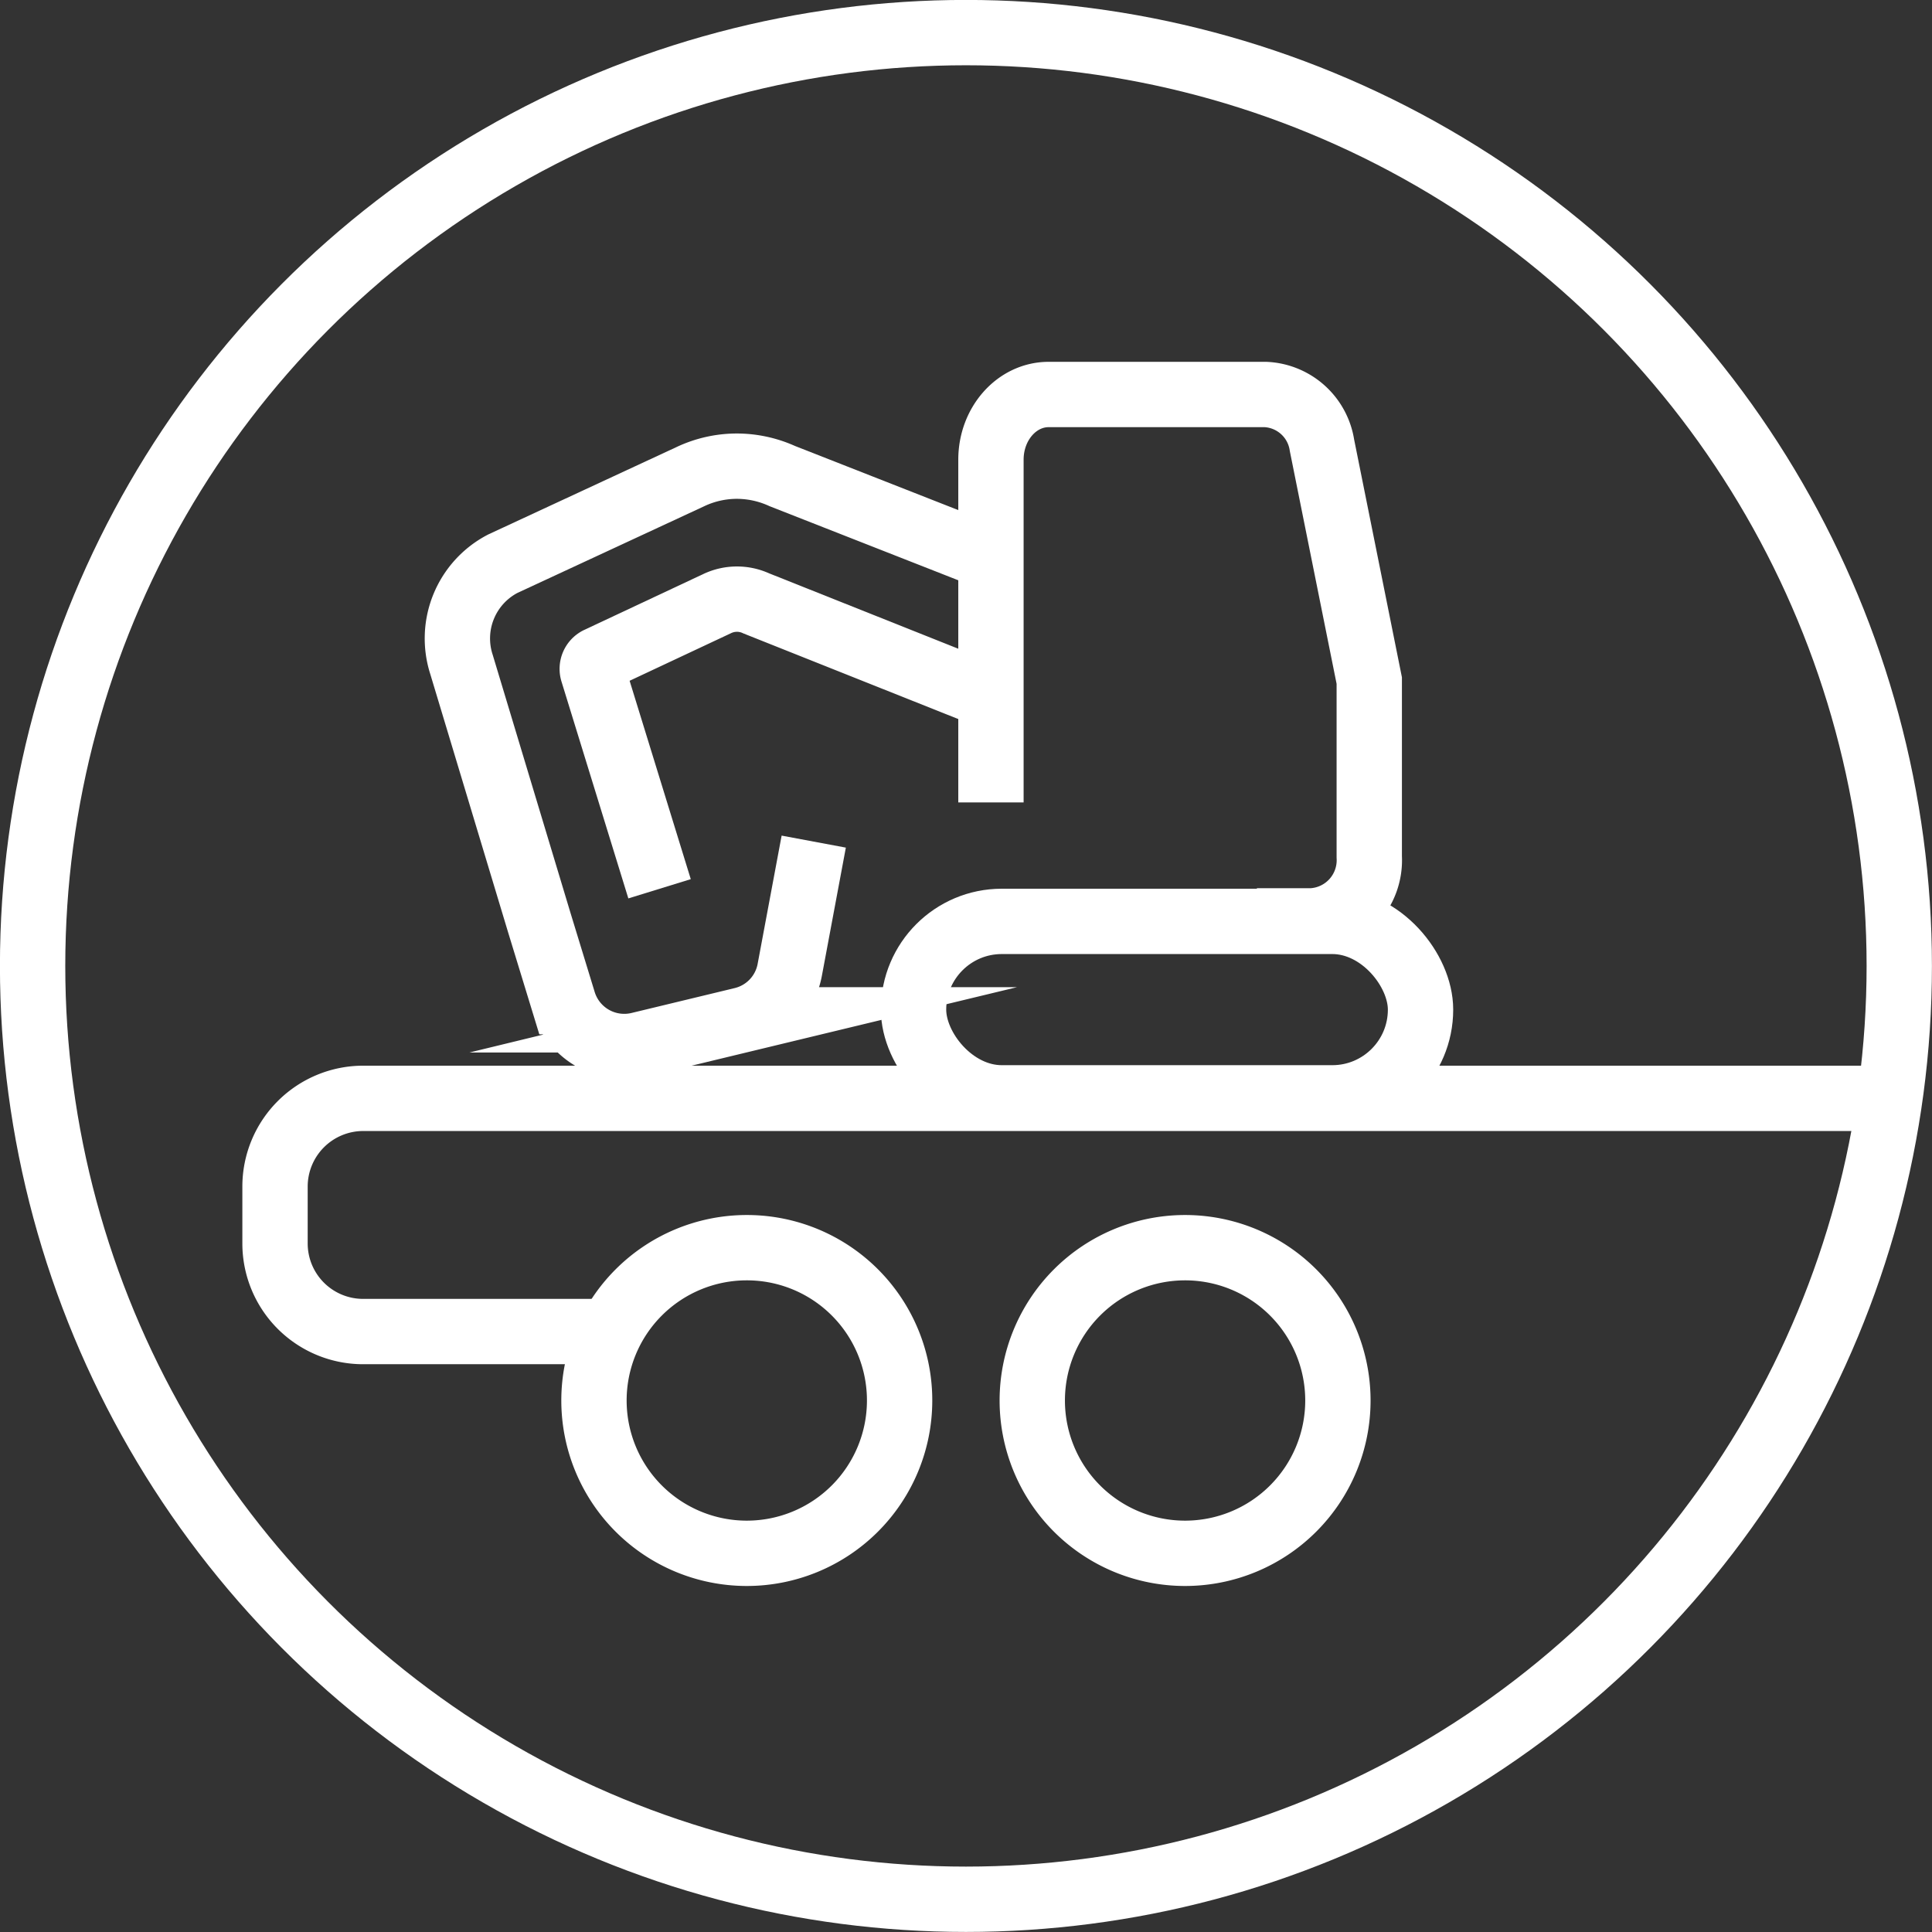 <svg xmlns="http://www.w3.org/2000/svg" viewBox="0 0 155.25 155.25"><rect x="0" y="0" width="155.25" height="155.25" fill="#333333" stroke="none"/><defs><style>.cls-1{fill:none;stroke:#fff;stroke-miterlimit:10;stroke-width:5.25px;}</style></defs><g id="Laag_2" data-name="Laag 2"><g id="Laag_1-2" data-name="Laag 1"><g id="verhuur"><path class="cls-1" d="M152.62,88.26H29.19a7.09,7.09,0,0,0-7.09,7.09v4.58A7.08,7.08,0,0,0,29.19,107H49.05"/><path class="cls-1" d="M101,74h4.38a4.88,4.88,0,0,0,4.65-5.14V54.69l-3.8-18.91a4.81,4.81,0,0,0-4.54-4.08H84.27c-2.56,0-4.64,2.34-4.64,5.24V64.48"/><rect class="cls-1" x="73.41" y="74.04" width="40.74" height="14.18" rx="7.09"/><path class="cls-1" d="M79.35,55.89l-18.57-7.4a3.7,3.7,0,0,0-3.12,0L48.05,53a.84.84,0,0,0-.42,1L53,71.42"/><path class="cls-1" d="M79.63,44.84,62.87,38.26a8.85,8.85,0,0,0-3.66-.8,8.75,8.75,0,0,0-3.73.84l-15.08,7a6.77,6.77,0,0,0-3.32,8.08l6.26,20.77,1.94,6.34a5.11,5.11,0,0,0,6.09,3.46l8.29-2a5.09,5.09,0,0,0,3.8-4l1.93-10.32"/><path class="cls-1" d="M72.29,112.54A12.28,12.28,0,1,1,60,100.26,12.27,12.27,0,0,1,72.29,112.54Zm22.94-12.28a12.28,12.28,0,1,0,12.28,12.28A12.28,12.28,0,0,0,95.23,100.26Z"/><circle class="cls-1" cx="77.62" cy="77.62" r="75"/></g></g></g></svg>